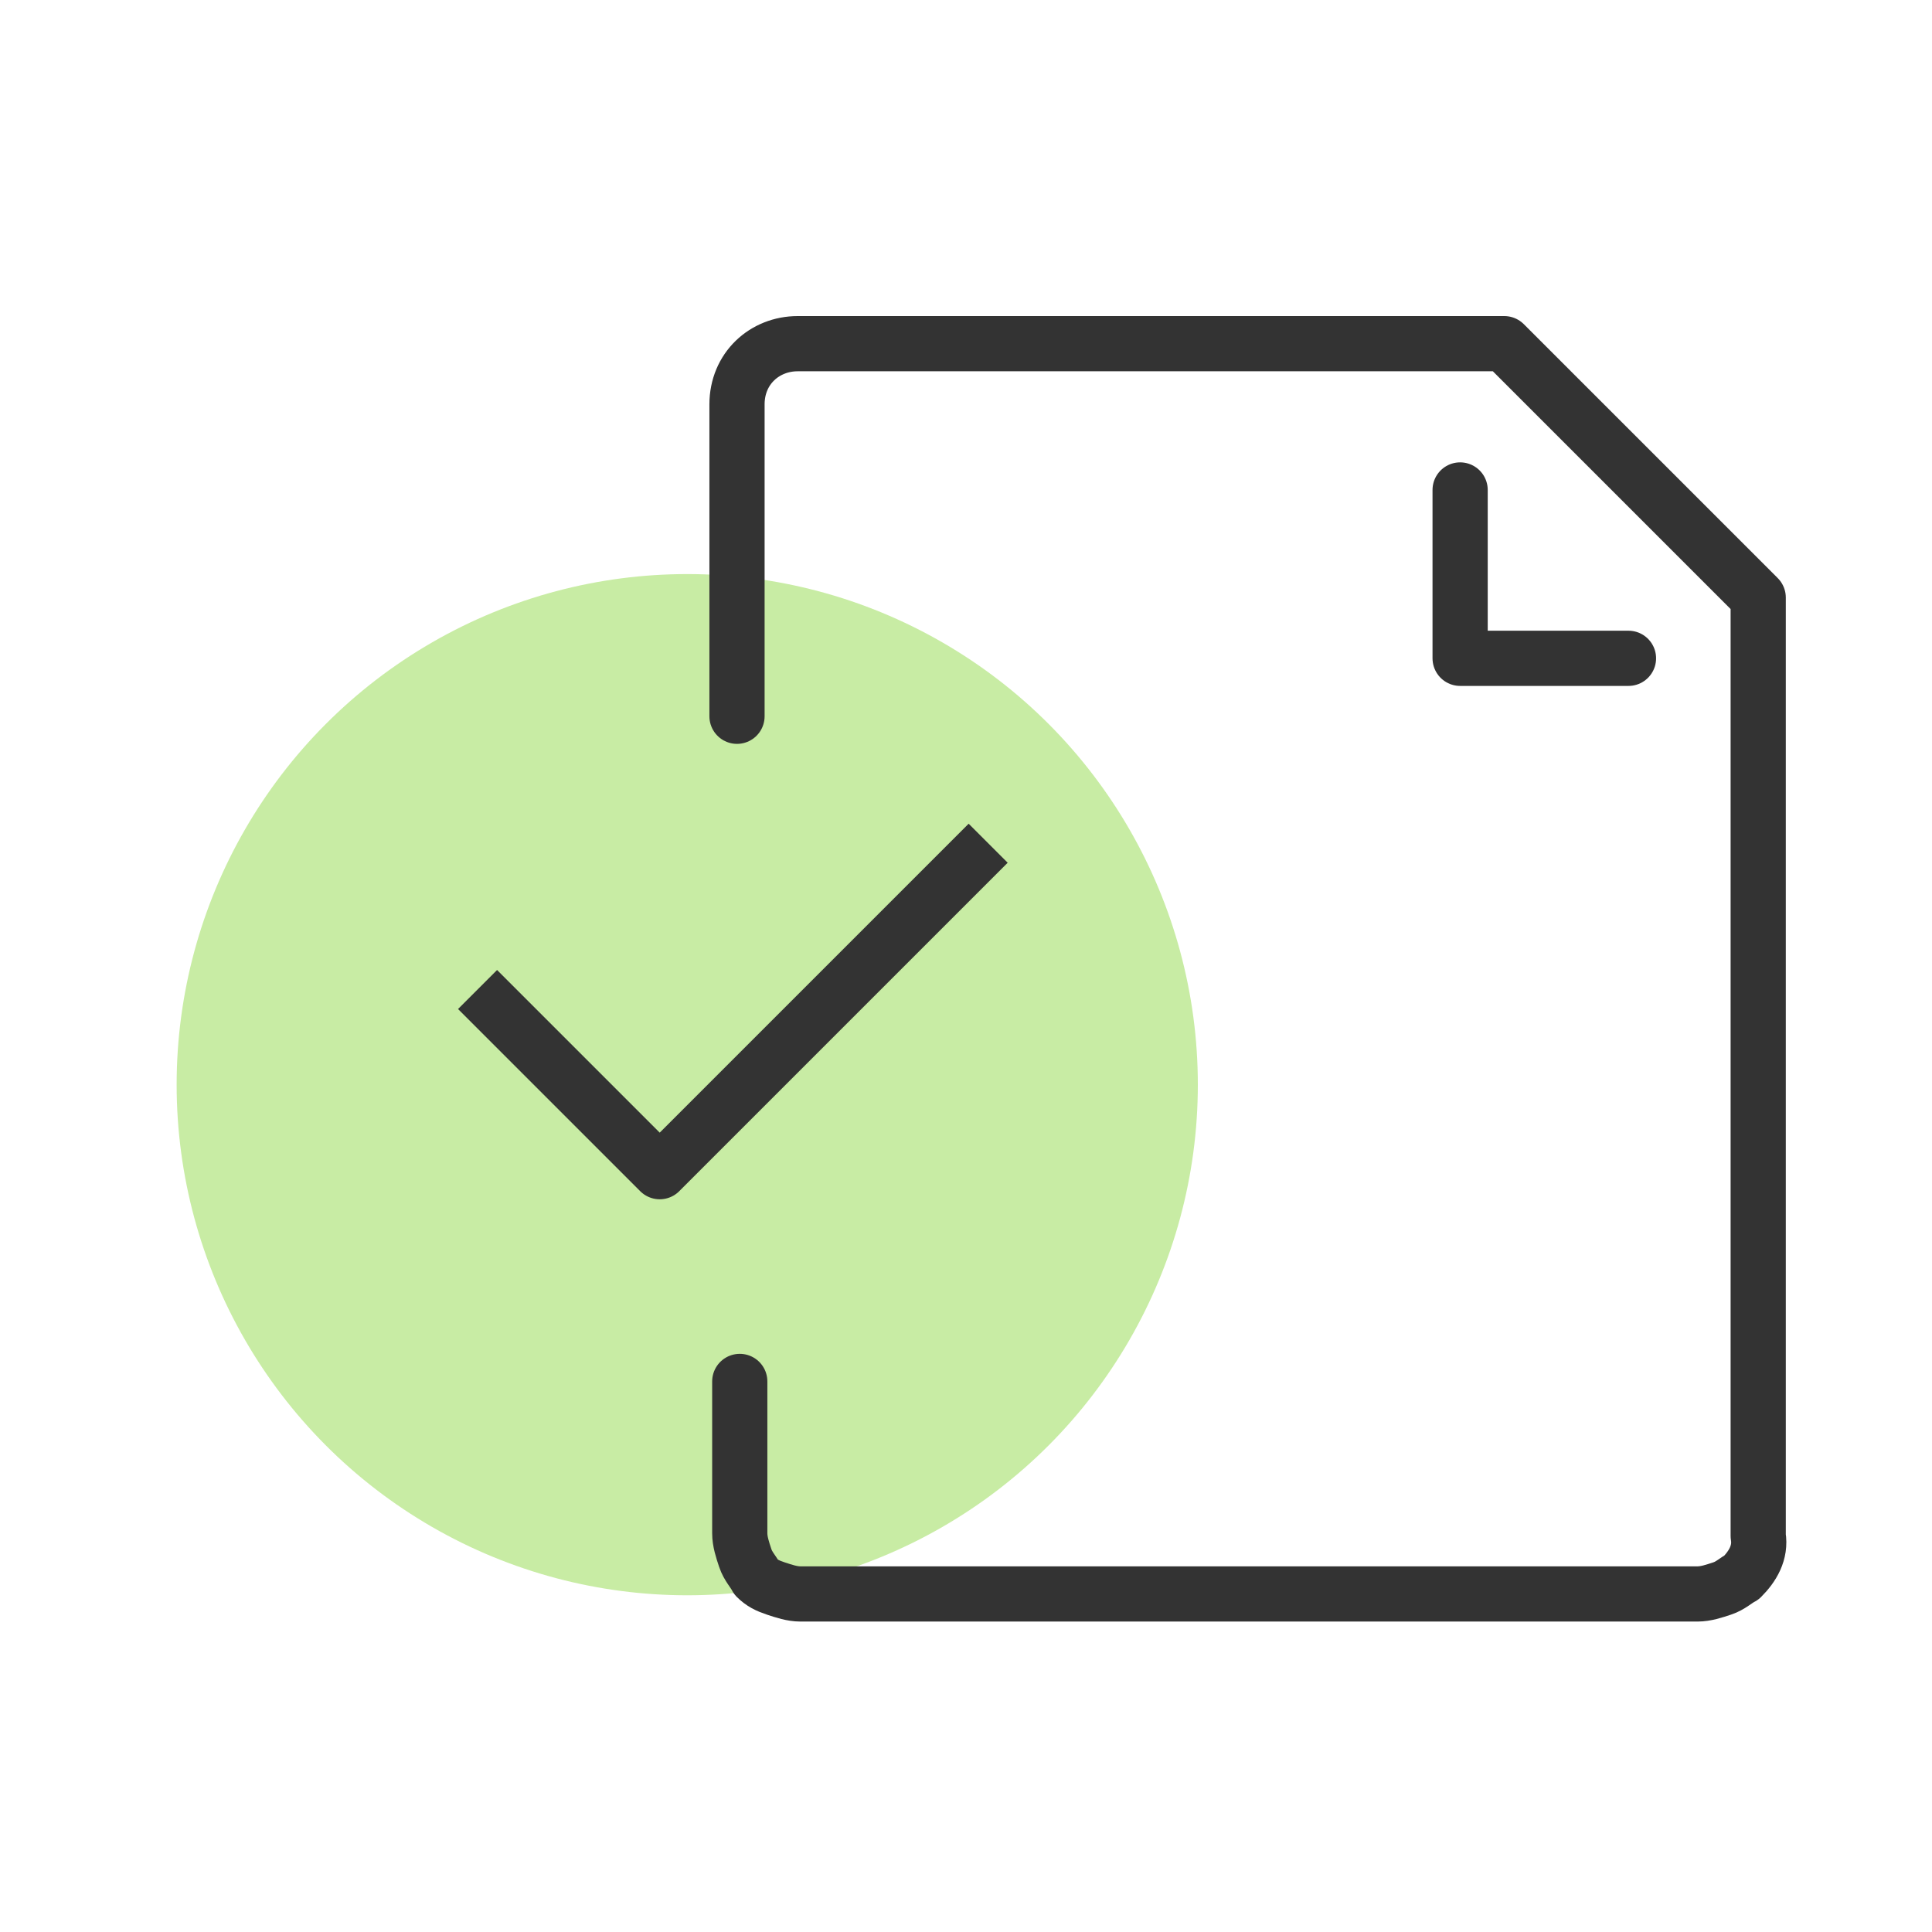 <?xml version="1.0" encoding="utf-8"?>
<!-- Generator: Adobe Illustrator 25.2.0, SVG Export Plug-In . SVG Version: 6.00 Build 0)  -->
<svg version="1.1" id="레이어_1" xmlns="http://www.w3.org/2000/svg" xmlns:xlink="http://www.w3.org/1999/xlink" x="0px"
	 y="0px" viewBox="0 0 70 70" style="enable-background:new 0 0 70 70;" xml:space="preserve">
<style type="text/css">
	.st0{fill:#C8ECA4;}
	.st1{fill:none;stroke:#333333;stroke-width:2;stroke-linejoin:round;}
	.st2{fill:none;stroke:#333333;stroke-width:2;stroke-linecap:round;stroke-linejoin:round;}
	.st3{fill:none;}
</style>
<g transform="translate(-922 -720)">
	<circle class="st0" cx="946.9" cy="759.3" r="18.5"/>
	<g transform="translate(94.203 384.552)">
		<path class="st1" d="M863.6,366l-11.9,11.9l-6.6-6.6"/>
		<path class="st2" d="M854.6,385.5v5.5c0,0.3,0.1,0.6,0.2,0.9c0.1,0.3,0.3,0.5,0.4,0.7c0.2,0.2,0.4,0.3,0.7,0.4
			c0.3,0.1,0.6,0.2,0.9,0.2h32.5c0.3,0,0.6-0.1,0.9-0.2c0.3-0.1,0.5-0.3,0.7-0.4c0.4-0.4,0.7-0.9,0.6-1.5v-34l-2.3-2.3l-2.3-2.3
			l-2.3-2.3l-2.3-2.3h-25.6c-1.2,0-2.2,0.9-2.2,2.2l0,0v11.3"/>
		<path class="st2" d="M886.8,359.3h-6.1v-6.1"/>
	</g>
</g>
<rect class="st3" width="70" height="70"/>
</svg>
